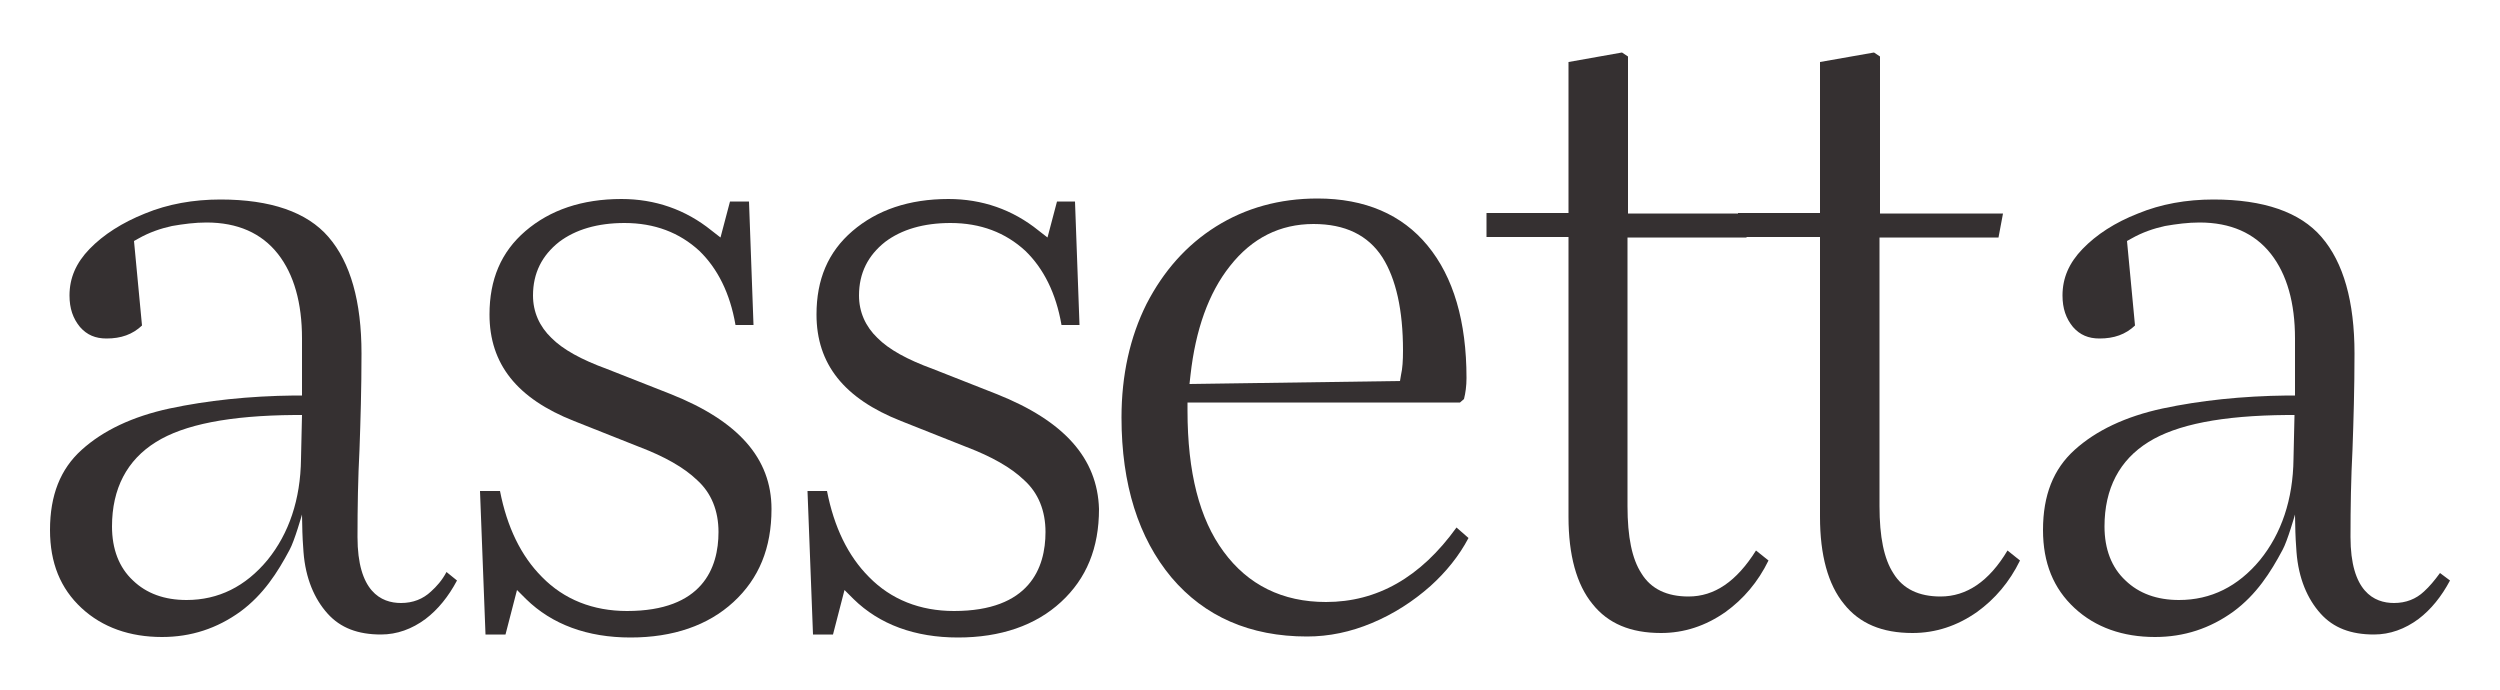 <?xml version="1.0" encoding="utf-8"?>
<!-- Generator: Adobe Illustrator 26.0.2, SVG Export Plug-In . SVG Version: 6.00 Build 0)  -->
<svg version="1.1" id="Ebene_1" xmlns="http://www.w3.org/2000/svg" xmlns:xlink="http://www.w3.org/1999/xlink" x="0px" y="0px"
	 viewBox="0 0 500 138" style="enable-background:new 0 0 500 138;" xml:space="preserve">
<style type="text/css">
	.st0{fill:#353031;}
</style>
<g>
	<path class="st0" d="M86.2,118.3c-1.6,1.5-3.6,2.3-6,2.3c-4,0-8.7-2.3-8.7-13.2c0-5.9,0.1-11.8,0.4-17.5c0.2-5.7,0.4-12.1,0.4-19.2
		c0-10.4-2.2-18.2-6.6-23.3c-4.3-5-11.6-7.5-21.6-7.5c-5.4,0-10.5,0.9-15.1,2.8c-4.5,1.8-8.3,4.2-11.1,7.1c-2.7,2.8-4,5.8-4,9.3
		c0,2.6,0.7,4.6,2.1,6.3c1.4,1.6,3.1,2.3,5.3,2.3c2.9,0,5.2-0.8,7.1-2.6l-1.6-16.9l0.9-0.5c2.1-1.2,4.4-2,6.7-2.5
		c2.3-0.4,4.6-0.7,6.9-0.7c6.2,0,11,2.1,14.3,6.3c3.2,4.1,4.8,9.8,4.8,16.9v11.4l-1.5,0c-9.1,0.1-17.5,1-25,2.6
		c-7.4,1.6-13.3,4.4-17.6,8.3c-4.2,3.8-6.3,9-6.3,16c0,6.6,2.1,11.7,6.3,15.6c4.2,3.9,9.7,5.8,16.1,5.8c5.8,0,11-1.7,15.7-5.1
		c4.6-3.4,7.4-7.8,9.8-12.3c1-1.8,2.5-7.1,2.5-7.1c0.1,3.4,0,3.4,0.3,7.5c0.4,5.3,2.2,9.4,4.8,12.3c2.6,2.9,6.1,4.2,10.7,4.2
		c3.2,0,6.2-1.1,8.9-3.1c2.5-1.9,4.6-4.5,6.3-7.7l-2.1-1.7C88.4,116.1,87.3,117.3,86.2,118.3 M60.2,91.8c-0.1,8.1-2.4,14.9-6.7,20.2
		c-4.4,5.3-9.8,8-16.2,8c-4.4,0-8-1.3-10.7-3.9c-2.8-2.6-4.2-6.3-4.2-10.8c0-7.6,3-13.3,8.8-16.9c5.6-3.5,14.7-5.3,27.7-5.4l1.5,0
		L60.2,91.8z"/>
	<path class="st0" d="M134.1,78.8l-12.7-5c-5.2-1.9-8.8-3.9-11.1-6.2c-2.4-2.3-3.7-5.2-3.7-8.5c0-4.5,1.8-8,5.2-10.7
		c3.3-2.5,7.7-3.8,13.1-3.8c6,0,11,1.9,15,5.6c3.6,3.5,6.1,8.4,7.2,14.8h3.6l-0.9-24.7H146l-1.9,7.2l-1.8-1.4
		c-5.2-4.2-11.3-6.3-18-6.3c-7.9,0-14.3,2.2-19.2,6.4c-4.9,4.2-7.2,9.7-7.2,16.7c0,9.9,5.5,16.8,16.9,21.3l13.1,5.2
		c5,1.9,8.9,4.1,11.5,6.6c2.9,2.6,4.3,6.2,4.3,10.4c0,7.2-3.2,15.8-18.3,15.8c-6.8,0-12.6-2.3-17-6.8c-4.2-4.2-7-10-8.4-17.2H96
		l1.1,28.7h4l2.3-8.9l1.8,1.8c5.2,5.1,12.3,7.7,20.9,7.7c8.5,0,15.5-2.4,20.6-7.1c5.1-4.7,7.6-10.8,7.6-18.6
		C154.3,91.7,147.7,84.2,134.1,78.8"/>
	<path class="st0" d="M199.3,78.8l-12.7-5c-5.2-1.9-8.8-3.9-11.1-6.2c-2.4-2.3-3.7-5.2-3.7-8.5c0-4.5,1.8-8,5.2-10.7
		c3.3-2.5,7.7-3.8,13.1-3.8c6,0,11,1.9,15,5.6c3.6,3.5,6.1,8.4,7.2,14.8h3.6l-0.9-24.7h-3.6l-1.9,7.2l-1.8-1.4
		c-5.2-4.2-11.3-6.3-18-6.3c-7.9,0-14.3,2.2-19.2,6.4c-4.9,4.2-7.2,9.7-7.2,16.7c0,9.9,5.5,16.8,16.9,21.3l13.1,5.2
		c5,1.9,8.9,4.1,11.5,6.6c2.9,2.6,4.3,6.2,4.3,10.4c0,7.2-3.2,15.8-18.3,15.8c-6.8,0-12.6-2.3-17-6.8c-4.2-4.2-7-10-8.4-17.2h-3.9
		l1.1,28.7h4l2.3-8.9l1.8,1.8c5.2,5.1,12.3,7.7,20.9,7.7c8.5,0,15.5-2.4,20.6-7.1c5.1-4.7,7.6-10.8,7.6-18.6
		C219.5,91.7,212.9,84.2,199.3,78.8"/>
	<path class="st0" d="M265.2,120.4c-8.7,0-15.6-3.4-20.5-10.1c-4.8-6.5-7.2-15.8-7.2-28.2v-1.6h54.5l0.8-0.7
		c0.3-1.2,0.5-2.6,0.5-4.2c0-11.3-2.6-20.2-7.8-26.5c-5.1-6.2-12.5-9.4-22-9.4c-7.6,0-14.4,1.9-20.3,5.6
		c-5.9,3.7-10.5,8.9-13.9,15.5c-3.3,6.6-5,14.2-5,22.7c0,13.4,3.4,24.1,10,32c6.6,7.8,15.7,11.8,27.1,11.8c4.4,0,8.7-0.9,13-2.7
		c4.3-1.8,8.2-4.3,11.7-7.4c3.1-2.8,5.7-6,7.6-9.6l-2.4-2.1C284.1,115.5,275.4,120.4,265.2,120.4 M238.1,75c1-9,3.6-16.4,7.9-21.8
		c4.4-5.6,10-8.4,16.7-8.4c6.3,0,10.9,2.2,13.8,6.7c2.7,4.3,4.1,10.5,4.1,18.6c0,2-0.1,3.6-0.4,4.9l-0.2,1.2l-42.1,0.6L238.1,75z"/>
	<path class="st0" d="M337.7,119.3c-4.3,0-7.5-1.5-9.4-4.6c-1.9-2.9-2.8-7.3-2.8-13.5V47.5h23.8l0.9-4.8h-24.6V11.3l-1.2-0.8
		l-10.7,1.9v30.2h-16.4v4.8h16.4v56c0,7.6,1.6,13.5,4.8,17.4c3.1,3.9,7.6,5.8,13.7,5.8c4.6,0,8.9-1.4,12.9-4.2
		c3.6-2.6,6.5-6,8.6-10.3l-2.5-2C347.3,116.3,342.9,119.3,337.7,119.3"/>
	<path class="st0" d="M488,114.6c-1.1,1.5-2.1,2.7-3.2,3.7c-1.6,1.5-3.6,2.3-6,2.3c-4,0-8.7-2.3-8.7-13.2c0-5.9,0.1-11.8,0.4-17.5
		c0.2-5.7,0.4-12.1,0.4-19.2c0-10.4-2.2-18.2-6.6-23.3c-4.3-5-11.6-7.5-21.6-7.5c-5.4,0-10.5,0.9-15.1,2.8
		c-4.6,1.8-8.3,4.2-11.1,7.1c-2.7,2.8-4,5.8-4,9.3c0,2.6,0.7,4.6,2.1,6.3c1.4,1.6,3.1,2.3,5.3,2.3c2.9,0,5.2-0.8,7.1-2.6l-1.6-16.9
		l0.9-0.5c2.1-1.2,4.4-2,6.7-2.5c2.3-0.4,4.6-0.7,6.9-0.7c6.2,0,11,2.1,14.3,6.3c3.2,4.1,4.8,9.8,4.8,16.9v11.4l-1.5,0
		c-9.1,0.1-17.5,1-25,2.6c-7.4,1.6-13.3,4.4-17.6,8.3c-4.2,3.8-6.3,9-6.3,16c0,6.6,2.1,11.7,6.3,15.6c4.2,3.9,9.7,5.8,16.1,5.8
		c5.8,0,11-1.7,15.7-5.1c4.6-3.4,7.4-7.8,9.8-12.3c1-1.8,2.5-7.1,2.5-7.1c0.1,3.4,0,3.4,0.3,7.5c0.4,5.3,2.2,9.4,4.8,12.3
		c2.6,2.9,6.1,4.2,10.7,4.2c3.2,0,6.2-1.1,8.9-3.1c2.5-1.9,4.6-4.5,6.3-7.7L488,114.6z M458.7,91.8c-0.1,8.1-2.4,14.9-6.7,20.2
		c-4.4,5.3-9.8,8-16.2,8c-4.4,0-8-1.3-10.7-3.9c-2.8-2.6-4.2-6.3-4.2-10.8c0-7.6,3-13.3,8.8-16.9c5.6-3.5,14.7-5.3,27.7-5.4l1.5,0
		L458.7,91.8z"/>
	<path class="st0" d="M388.1,119.3c-4.3,0-7.5-1.5-9.4-4.6c-1.9-2.9-2.8-7.3-2.8-13.5V47.5h23.8l0.9-4.8h-24.6V11.3l-1.2-0.8
		L364,12.4v30.2h-16.4v4.8H364v56c0,7.6,1.6,13.5,4.8,17.4c3.1,3.9,7.6,5.8,13.7,5.8c4.6,0,8.9-1.4,12.9-4.2c3.6-2.6,6.5-6,8.6-10.3
		l-2.5-2C397.8,116.3,393.3,119.3,388.1,119.3"/>
</g>
</svg>
